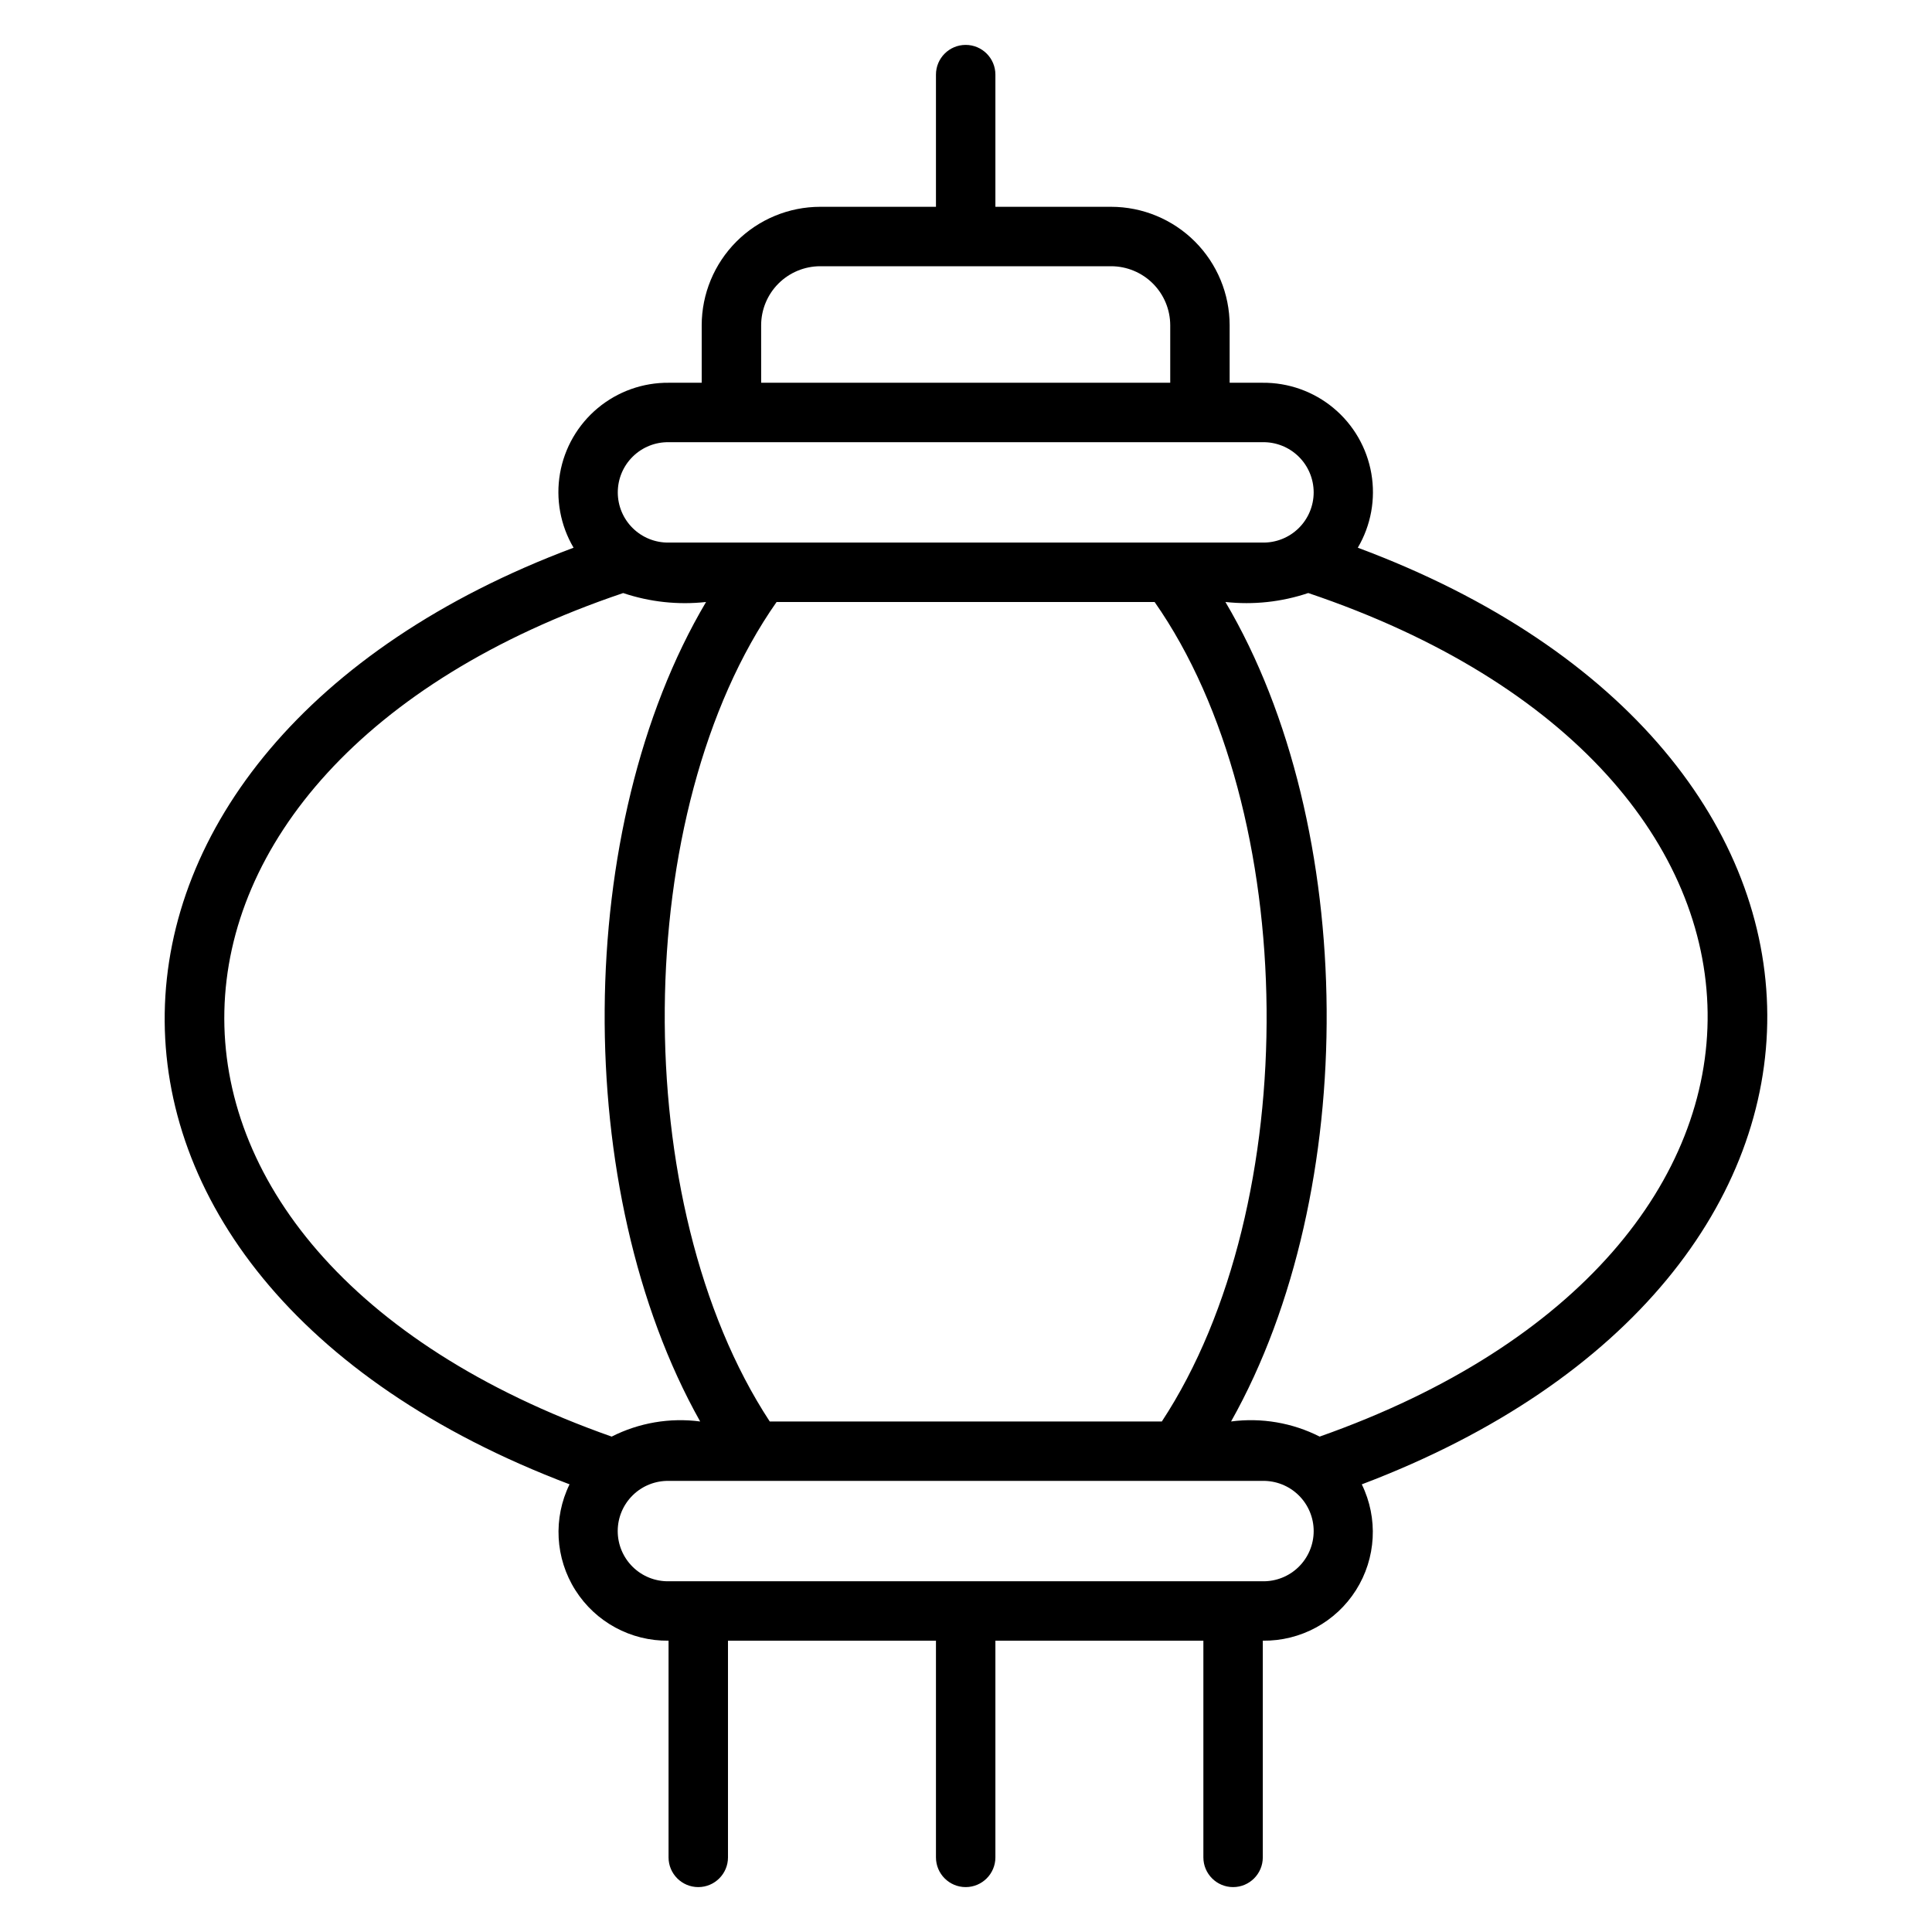 <?xml version="1.0" encoding="UTF-8"?>
<!-- Uploaded to: ICON Repo, www.svgrepo.com, Generator: ICON Repo Mixer Tools -->
<svg fill="#000000" width="800px" height="800px" version="1.1" viewBox="144 144 512 512" xmlns="http://www.w3.org/2000/svg">
 <path d="m503.83 289.15c3.492-5.926 4.766-12.902 3.586-19.684-1.176-6.777-4.723-12.918-10.012-17.32-5.285-4.402-11.965-6.781-18.844-6.711h-8.691v-15.227c-0.008-8.324-3.316-16.305-9.203-22.195-5.887-5.887-13.871-9.199-22.195-9.207h-30.68v-35.031c0-4.348-3.527-7.875-7.875-7.875-4.348 0-7.875 3.527-7.875 7.875v35.031h-30.684c-8.324 0.008-16.305 3.32-22.191 9.207-5.887 5.891-9.199 13.871-9.207 22.195v15.227h-8.688c-6.883-0.07-13.562 2.305-18.852 6.711-5.285 4.402-8.836 10.543-10.012 17.32-1.176 6.781 0.102 13.758 3.598 19.684-141.82 53.051-146.76 193.04-1.066 248.21-4.394 8.98-3.812 19.602 1.539 28.047 5.348 8.449 14.695 13.516 24.695 13.391v57.43-0.004c0 4.348 3.527 7.875 7.875 7.875 4.348 0 7.875-3.527 7.875-7.875v-57.418h55.117v57.418c0 4.348 3.523 7.875 7.875 7.875 4.348 0 7.875-3.527 7.875-7.875v-57.418h55.117v57.418c0 4.348 3.523 7.875 7.875 7.875 4.348 0 7.871-3.527 7.871-7.875v-57.426c9.996 0.125 19.344-4.941 24.691-13.387 5.348-8.449 5.934-19.062 1.543-28.043 143.93-54.512 142.98-194.62-1.059-248.22zm-158.12-58.941c0.004-4.148 1.652-8.129 4.586-11.062 2.934-2.934 6.914-4.586 11.062-4.594h77.113c4.148 0.008 8.129 1.66 11.062 4.594 2.934 2.934 4.586 6.914 4.59 11.062v15.227h-108.41zm-24.438 30.973 157.29 0.004c3.574-0.074 7.027 1.297 9.582 3.797 2.551 2.504 3.992 5.926 3.992 9.504 0 3.574-1.441 7-3.992 9.5-2.555 2.504-6.008 3.871-9.582 3.801h-157.29c-3.574 0.066-7.019-1.305-9.57-3.809-2.551-2.5-3.984-5.922-3.984-9.492 0-3.574 1.434-6.996 3.984-9.496 2.551-2.504 5.996-3.875 9.57-3.805zm26.715 259.52c-37.785-57.582-37-161.84 1.816-217.17h100.18c38.738 55.32 39.754 159.6 1.918 217.17zm-38.832-219.54-0.004 0.004c7.062 2.375 14.555 3.184 21.961 2.367-35.219 59.449-35.902 156.04-1.562 217.17l0.004 0.004c-8.043-1.059-16.219 0.34-23.457 4.008-139.7-49.254-135.02-176.97 3.055-223.55zm169.41 261.89h-157.29c-3.574 0.074-7.031-1.293-9.582-3.797-2.555-2.504-3.992-5.926-3.992-9.504 0-3.574 1.438-7 3.992-9.5 2.551-2.504 6.008-3.871 9.582-3.801h157.29c3.574-0.07 7.027 1.297 9.582 3.801 2.551 2.5 3.992 5.926 3.992 9.5 0 3.578-1.441 7-3.992 9.504-2.555 2.504-6.008 3.871-9.582 3.797zm15.164-38.344-0.004 0.004c-7.242-3.672-15.426-5.066-23.477-4.008 34.395-61.117 33.645-157.72-1.496-217.17v-0.004c7.402 0.812 14.891 0.004 21.945-2.371 139.96 47.184 141.27 174.82 3.031 223.55z"/>
</svg>